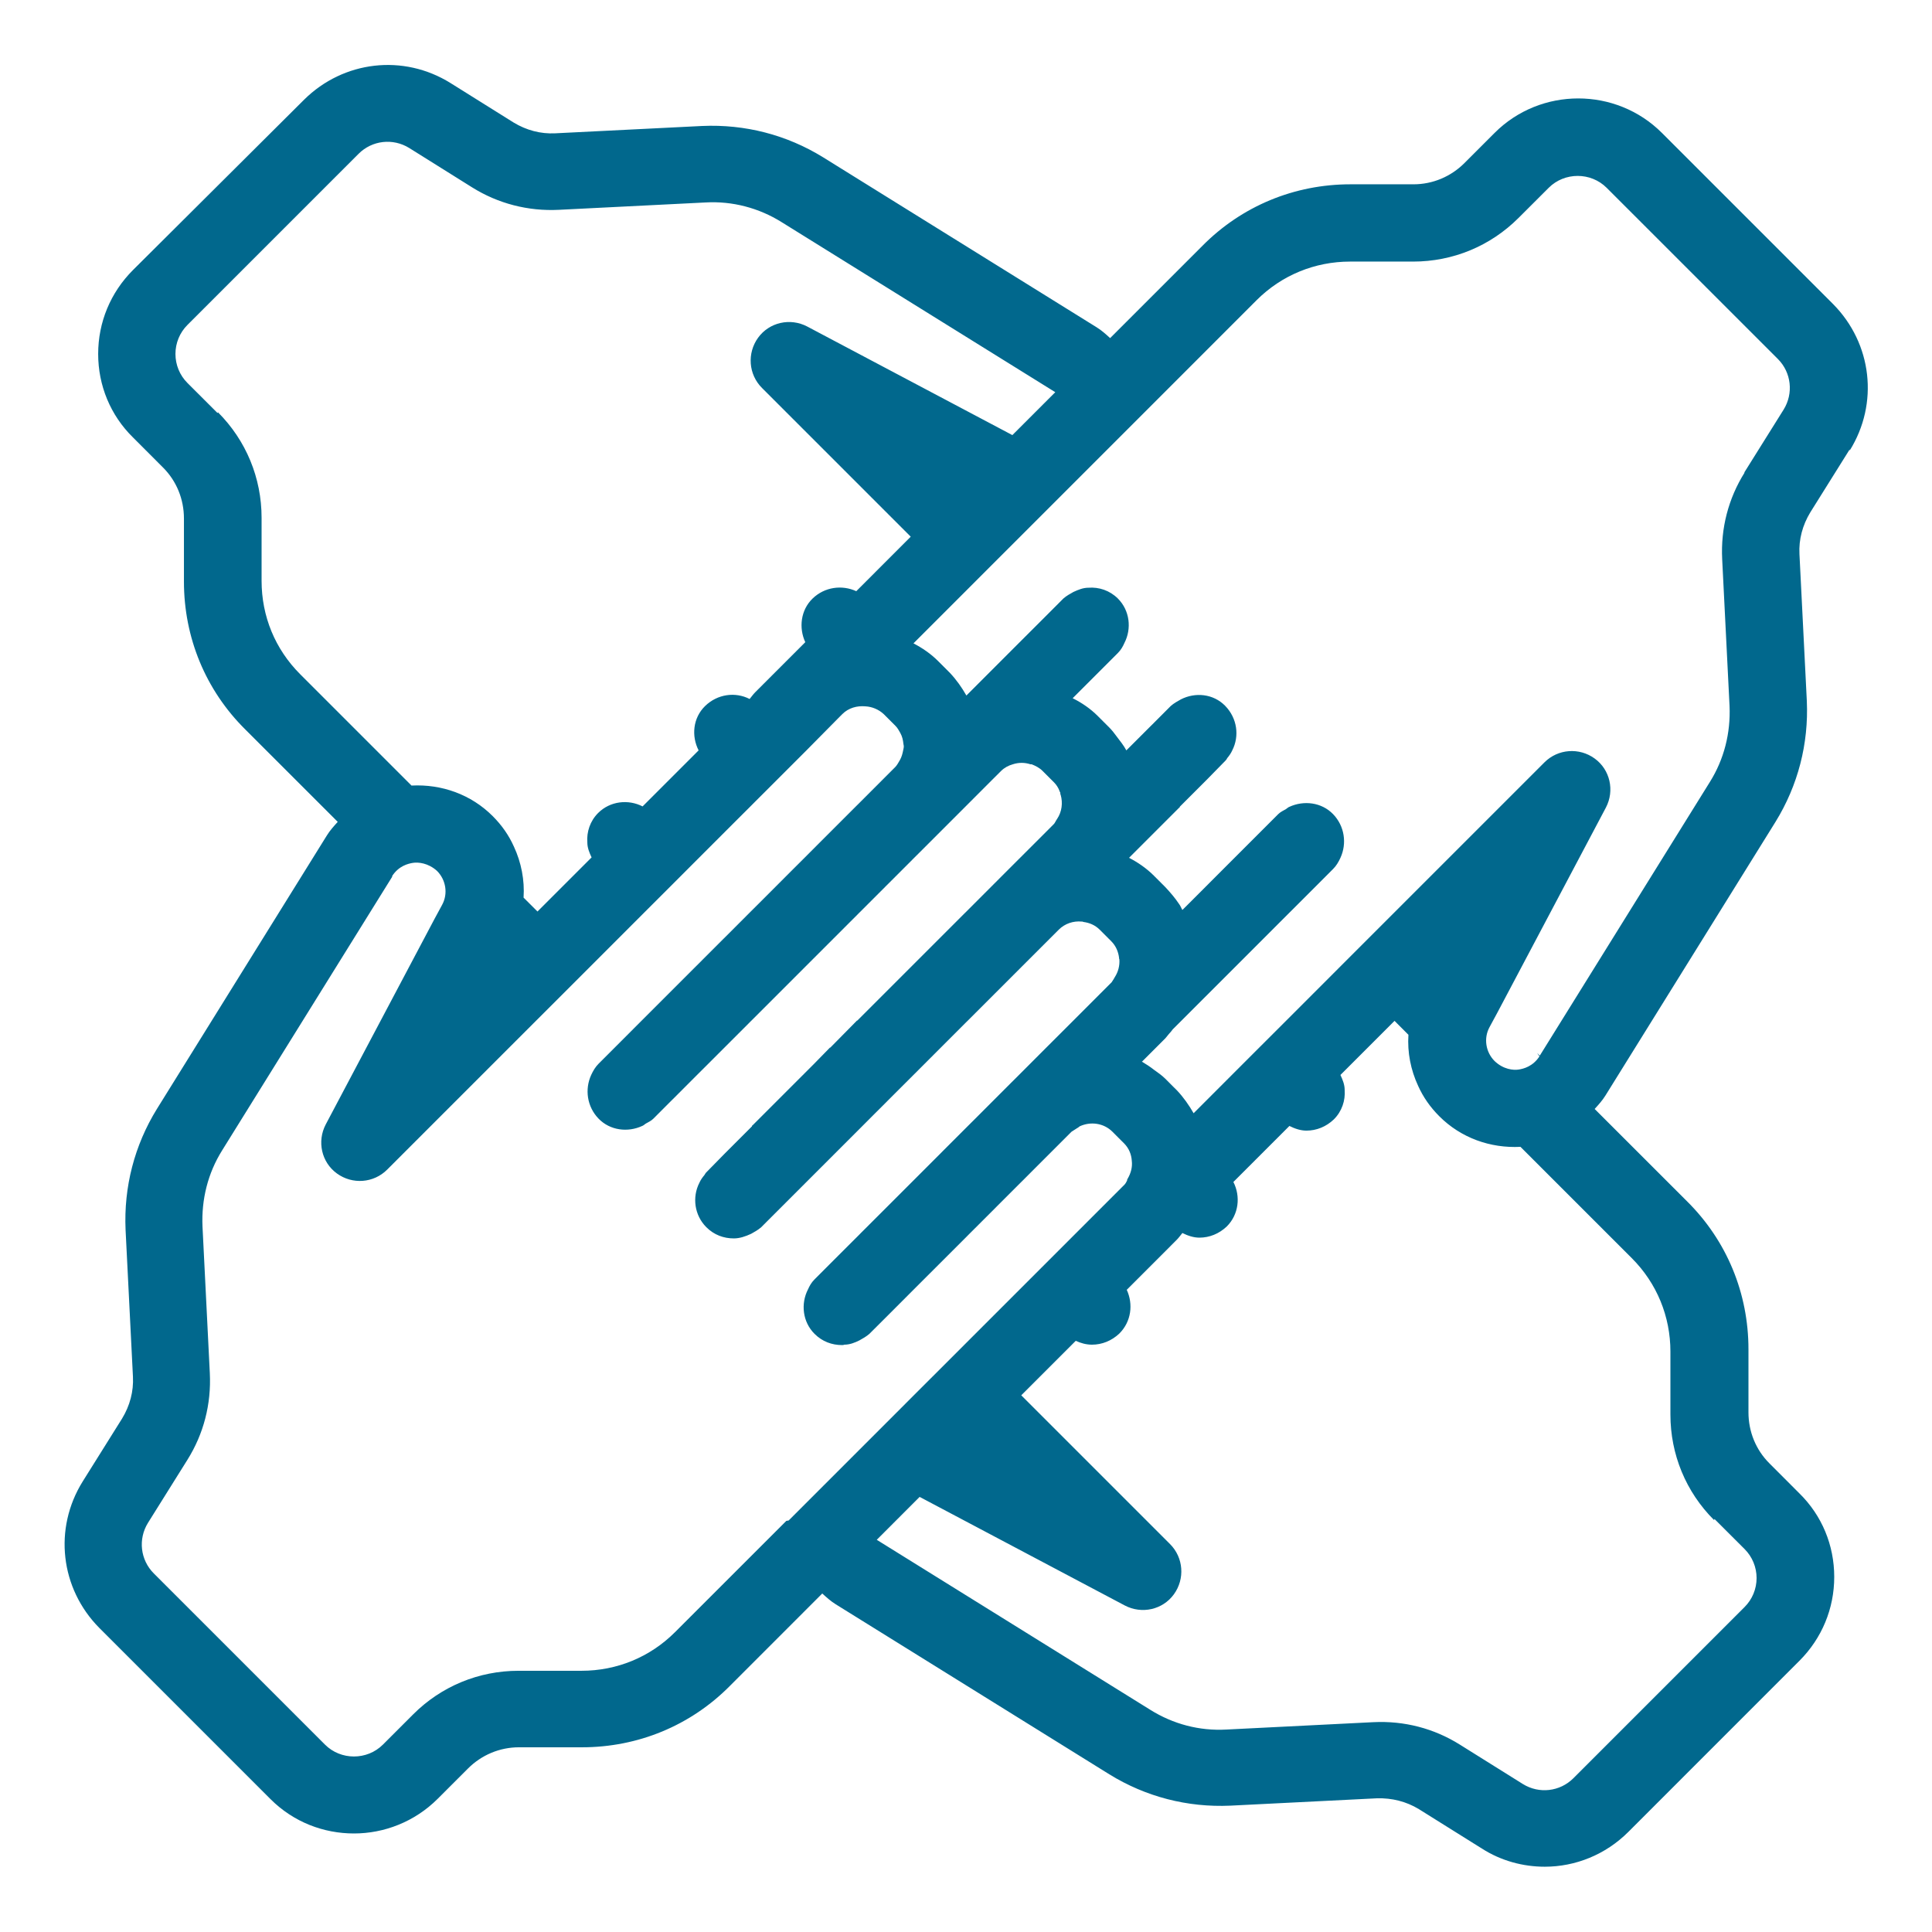 <svg width="48" height="48" viewBox="0 0 48 48" fill="none" xmlns="http://www.w3.org/2000/svg">
<g clip-path="url(#clip0_2532_178)">
<path d="M45.955 11.194C46.685 10.022 46.512 8.534 45.543 7.555L41.29 3.302C40.147 2.16 38.275 2.16 37.133 3.302L36.384 4.051C36.048 4.387 35.597 4.579 35.117 4.579H33.552C32.16 4.579 30.855 5.117 29.875 6.106L27.581 8.4C27.475 8.304 27.37 8.208 27.245 8.131L20.448 3.907C19.546 3.35 18.509 3.082 17.443 3.13L13.795 3.312C13.431 3.331 13.075 3.235 12.759 3.043L11.194 2.064C10.023 1.334 8.535 1.507 7.555 2.477L3.303 6.71C2.746 7.267 2.439 8.006 2.439 8.794C2.439 9.581 2.746 10.32 3.303 10.867L4.051 11.616C4.387 11.952 4.57 12.403 4.57 12.883V14.448C4.57 15.84 5.107 17.146 6.096 18.125L8.391 20.419C8.295 20.525 8.199 20.63 8.122 20.755L3.898 27.552C3.341 28.454 3.072 29.491 3.12 30.557L3.303 34.205C3.322 34.57 3.226 34.925 3.034 35.242L2.055 36.806C1.325 37.978 1.498 39.466 2.467 40.445L6.72 44.698C7.296 45.274 8.045 45.552 8.794 45.552C9.543 45.552 10.301 45.264 10.877 44.688L11.626 43.939C11.962 43.603 12.413 43.411 12.893 43.411H14.458C15.85 43.411 17.155 42.874 18.135 41.885L20.429 39.59C20.535 39.686 20.64 39.782 20.765 39.859L27.562 44.083C28.464 44.64 29.501 44.909 30.567 44.861L34.215 44.678C34.579 44.669 34.935 44.755 35.251 44.947L36.816 45.926C37.296 46.234 37.843 46.378 38.381 46.378C39.139 46.378 39.888 46.08 40.455 45.514L44.707 41.261C45.264 40.704 45.571 39.965 45.571 39.178C45.571 38.39 45.264 37.651 44.707 37.104L43.959 36.355C43.623 36.019 43.44 35.568 43.44 35.088V33.523C43.44 32.131 42.903 30.826 41.914 29.846L39.619 27.552C39.715 27.446 39.811 27.341 39.888 27.216L44.112 20.419C44.669 19.517 44.938 18.48 44.89 17.414L44.707 13.766C44.688 13.402 44.784 13.046 44.976 12.73L45.955 11.165V11.194ZM43.344 11.741C42.941 12.384 42.749 13.123 42.787 13.891L42.97 17.539C42.999 18.211 42.835 18.864 42.48 19.43L38.256 26.227L38.189 26.16C38.189 26.16 38.227 26.218 38.247 26.246C38.083 26.496 37.853 26.554 37.728 26.573C37.603 26.592 37.354 26.573 37.133 26.362C36.912 26.141 36.855 25.795 37.008 25.517L37.2 25.162L39.898 20.064C40.119 19.642 40.003 19.123 39.619 18.845C39.235 18.566 38.707 18.605 38.371 18.941L34.675 22.637L33.994 23.318L33.312 24L32.007 25.306L31.325 25.987L30.739 26.573L30.643 26.669L29.655 27.658C29.539 27.456 29.405 27.264 29.242 27.091L29.155 27.005L28.954 26.803C28.867 26.717 28.771 26.65 28.675 26.582C28.579 26.506 28.474 26.438 28.378 26.381C28.378 26.381 28.378 26.381 28.368 26.381L28.867 25.882L28.954 25.795C28.954 25.795 29.011 25.728 29.04 25.69C29.079 25.651 29.107 25.613 29.136 25.574L29.338 25.373L29.904 24.806L30.01 24.701L30.538 24.173L30.605 24.106L30.682 24.029L31.987 22.723L32.122 22.589L32.669 22.042L33.12 21.59C33.197 21.514 33.255 21.418 33.303 21.312C33.466 20.957 33.408 20.525 33.12 20.227C32.832 19.93 32.391 19.882 32.035 20.045C32.007 20.054 31.978 20.083 31.949 20.102C31.882 20.141 31.815 20.17 31.757 20.227L31.363 20.621L31.315 20.669L31.229 20.755L30.643 21.341L30.442 21.542L29.847 22.138L29.511 22.474L29.376 22.608C29.347 22.56 29.328 22.502 29.29 22.454C29.194 22.31 29.079 22.176 28.954 22.042L28.666 21.754C28.483 21.571 28.272 21.427 28.051 21.312L29.299 20.064H29.309V20.045L29.501 19.853L29.991 19.363L30.451 18.893C30.471 18.874 30.48 18.854 30.49 18.835C30.538 18.778 30.586 18.71 30.615 18.643C30.797 18.288 30.739 17.846 30.442 17.539C30.144 17.232 29.693 17.194 29.338 17.376C29.251 17.424 29.165 17.472 29.088 17.539L28.618 18.01L28.589 18.038L27.984 18.643C27.917 18.518 27.831 18.413 27.744 18.298C27.687 18.221 27.629 18.144 27.562 18.077L27.274 17.789C27.091 17.606 26.88 17.462 26.65 17.347L27.303 16.694L27.773 16.224C27.85 16.147 27.898 16.061 27.936 15.974C28.119 15.619 28.071 15.168 27.773 14.87C27.571 14.669 27.303 14.582 27.043 14.602C26.909 14.602 26.794 14.65 26.669 14.707C26.583 14.755 26.496 14.803 26.419 14.87L25.949 15.341L25.267 16.022L24.01 17.28C23.895 17.078 23.76 16.886 23.597 16.714L23.309 16.426C23.127 16.243 22.915 16.099 22.695 15.984L23.962 14.717L24.643 14.035L25.325 13.354L25.671 13.008L26.89 11.789L27.495 11.184L28.455 10.224L31.219 7.459C31.843 6.835 32.669 6.499 33.543 6.499H35.107C36.096 6.499 37.027 6.115 37.728 5.414L38.477 4.666C38.871 4.272 39.523 4.272 39.917 4.666L44.17 8.918C44.506 9.254 44.563 9.773 44.314 10.176L43.335 11.741H43.344ZM42.595 37.738L43.344 38.486C43.536 38.678 43.642 38.938 43.642 39.206C43.642 39.475 43.536 39.734 43.344 39.926L39.091 44.179C38.755 44.515 38.237 44.573 37.834 44.323L36.269 43.344C35.626 42.941 34.887 42.749 34.119 42.787L30.471 42.97C29.799 43.008 29.146 42.835 28.579 42.48L21.783 38.256L22.848 37.19L27.946 39.888C28.368 40.109 28.887 39.994 29.165 39.61C29.443 39.226 29.405 38.698 29.069 38.362L25.373 34.666L26.727 33.312C26.851 33.37 26.986 33.408 27.13 33.408C27.379 33.408 27.619 33.312 27.811 33.13C28.109 32.832 28.157 32.4 27.994 32.045L28.906 31.133L29.232 30.806C29.29 30.749 29.328 30.691 29.376 30.634C29.511 30.701 29.655 30.749 29.799 30.749C30.048 30.749 30.288 30.653 30.48 30.47C30.778 30.173 30.826 29.722 30.643 29.366L32.035 27.974C32.17 28.042 32.314 28.09 32.458 28.09C32.707 28.09 32.947 27.994 33.139 27.811C33.341 27.61 33.427 27.341 33.408 27.082C33.408 26.947 33.36 26.832 33.303 26.707L34.647 25.363L34.992 25.709C34.963 26.15 35.05 26.582 35.232 26.976C35.357 27.254 35.53 27.504 35.76 27.734C36.298 28.272 37.027 28.531 37.776 28.493L40.541 31.258C41.165 31.882 41.501 32.707 41.501 33.581V35.146C41.501 36.134 41.885 37.066 42.586 37.766L42.595 37.738ZM19.536 37.786L16.771 40.55C16.147 41.174 15.322 41.51 14.448 41.51H12.883C11.895 41.51 10.963 41.894 10.263 42.595L9.514 43.344C9.12 43.738 8.467 43.738 8.074 43.344L3.821 39.091C3.485 38.755 3.427 38.237 3.677 37.834L4.656 36.269C5.059 35.626 5.251 34.886 5.213 34.118L5.031 30.47C5.002 29.798 5.165 29.146 5.52 28.579L9.744 21.782C9.744 21.782 9.744 21.773 9.744 21.763C9.907 21.514 10.138 21.456 10.263 21.437C10.387 21.418 10.637 21.437 10.858 21.638C11.079 21.859 11.136 22.205 10.983 22.483L10.791 22.838L8.093 27.936C7.872 28.358 7.987 28.877 8.371 29.155C8.755 29.434 9.283 29.395 9.619 29.059L13.315 25.363L13.997 24.682L14.679 24L15.984 22.694L16.666 22.013L17.251 21.427L17.347 21.331L18.336 20.342L18.653 20.026L18.787 19.891L19.037 19.642L19.325 19.354L20.007 18.672L20.026 18.653L20.851 17.818L20.928 17.741C21.082 17.587 21.293 17.53 21.504 17.549C21.667 17.558 21.831 17.626 21.955 17.741L22.243 18.029C22.301 18.086 22.33 18.144 22.368 18.211C22.416 18.298 22.435 18.384 22.445 18.48C22.445 18.499 22.455 18.518 22.455 18.538C22.455 18.595 22.435 18.643 22.426 18.701C22.407 18.787 22.378 18.854 22.33 18.931C22.33 18.931 22.282 19.018 22.243 19.056L21.322 19.978L21.283 20.016L21.187 20.112L20.64 20.659L20.573 20.726L20.371 20.928L19.959 21.341L19.709 21.59L19.651 21.648L19.114 22.186L18.951 22.349L18.855 22.445L18.653 22.646L18.087 23.213L17.981 23.318L17.453 23.846L17.386 23.914L17.309 23.99L16.003 25.296L15.869 25.43L15.322 25.978L14.871 26.429C14.794 26.506 14.736 26.602 14.688 26.707C14.525 27.062 14.583 27.494 14.871 27.792C15.159 28.09 15.6 28.138 15.955 27.974C15.984 27.965 16.013 27.936 16.042 27.917C16.109 27.878 16.176 27.85 16.234 27.792L16.627 27.398L16.675 27.35L16.762 27.264L17.347 26.678L17.549 26.477L18.144 25.882L18.48 25.546L18.615 25.411L18.643 25.382L18.663 25.363L19.277 24.749L19.325 24.701L19.344 24.682L19.978 24.048L20.007 24.019L20.026 24L20.304 23.722L21.312 22.714L21.331 22.694L21.37 22.656L21.984 22.042L22.003 22.022L22.071 21.955L22.656 21.37L22.675 21.35L22.858 21.168L23.789 20.237L23.962 20.064L24.595 19.43L24.643 19.382L24.874 19.152C24.951 19.075 25.056 19.018 25.162 18.989C25.306 18.941 25.459 18.941 25.603 18.989C25.603 18.989 25.623 18.989 25.632 18.989C25.728 19.027 25.824 19.075 25.901 19.152L25.939 19.19L26.189 19.44C26.247 19.498 26.295 19.574 26.323 19.651C26.323 19.67 26.343 19.68 26.343 19.699C26.343 19.718 26.343 19.738 26.352 19.747C26.41 19.949 26.381 20.17 26.266 20.342C26.237 20.381 26.218 20.429 26.189 20.467L26.007 20.65L25.978 20.678L25.959 20.698L25.296 21.36L25.277 21.379L24.893 21.763L23.991 22.666L23.971 22.685L23.309 23.347L23.29 23.366L22.627 24.029L22.608 24.048L21.322 25.334L21.303 25.354H21.293L20.65 26.006L20.631 26.026H20.621L20.218 26.438L19.978 26.678L19.959 26.698L19.939 26.717L18.691 27.965H18.682V27.984L18.49 28.176L18 28.666L17.539 29.136C17.539 29.136 17.511 29.174 17.501 29.194C17.453 29.251 17.405 29.318 17.376 29.386C17.194 29.741 17.251 30.192 17.549 30.49C17.741 30.682 17.981 30.768 18.231 30.768C18.375 30.768 18.519 30.72 18.663 30.653C18.749 30.605 18.835 30.557 18.912 30.49L19.383 30.019L19.421 29.981L20.026 29.376L20.064 29.338L20.736 28.666L20.871 28.531L21.351 28.051L21.37 28.032L21.715 27.686L21.975 27.427L22.032 27.37L22.051 27.35L22.714 26.688L22.733 26.669L24.019 25.382L24.039 25.363L24.701 24.701L24.72 24.682L25.383 24.019L25.402 24L26.304 23.098C26.458 22.944 26.669 22.877 26.871 22.896C26.89 22.896 26.899 22.896 26.919 22.906C27.063 22.925 27.207 22.982 27.322 23.098L27.61 23.386C27.725 23.501 27.783 23.645 27.802 23.789C27.802 23.789 27.802 23.827 27.811 23.837C27.821 23.99 27.783 24.144 27.696 24.278C27.696 24.278 27.648 24.365 27.619 24.403L26.717 25.306L26.698 25.325L26.65 25.373L26.035 25.987L26.016 26.006L25.939 26.083L25.354 26.669L25.335 26.688L25.239 26.784L25.123 26.899L24.25 27.773C24.25 27.773 24.24 27.782 24.231 27.792L24.048 27.974L23.424 28.598L23.367 28.656L22.954 29.069L22.714 29.309L22.685 29.338L22.071 29.952L21.379 30.643L21.351 30.672L20.707 31.315L20.237 31.786C20.16 31.862 20.112 31.949 20.074 32.035C19.891 32.39 19.939 32.842 20.237 33.139C20.429 33.331 20.669 33.418 20.919 33.418C20.938 33.418 20.957 33.418 20.976 33.408C21.111 33.408 21.235 33.36 21.351 33.302C21.437 33.254 21.523 33.206 21.6 33.139L22.071 32.669L22.752 31.987L24.01 30.73L24.067 30.672L24.73 30.01L24.749 29.99L25.133 29.606L25.325 29.414L25.431 29.309L25.709 29.03L26.621 28.118C26.621 28.118 26.707 28.061 26.755 28.032C26.775 28.022 26.803 28.003 26.823 27.984C27.091 27.859 27.418 27.898 27.639 28.118L27.821 28.301L27.927 28.406C28.051 28.531 28.109 28.685 28.119 28.838C28.138 28.992 28.099 29.146 28.013 29.29C28.013 29.29 28.013 29.299 28.003 29.309V29.328C27.984 29.366 27.965 29.405 27.936 29.434L27.61 29.76L27.216 30.154L26.746 30.624L26.074 31.296L25.392 31.978L25.354 32.016L24.087 33.283L23.405 33.965L22.723 34.646L22.378 34.992L21.159 36.211L20.554 36.816L19.594 37.776L19.536 37.786ZM5.405 10.262L4.656 9.514C4.464 9.322 4.359 9.062 4.359 8.794C4.359 8.525 4.464 8.266 4.656 8.074L8.909 3.821C9.245 3.485 9.763 3.427 10.167 3.677L11.731 4.656C12.375 5.059 13.123 5.251 13.882 5.213L17.53 5.03C18.192 4.992 18.855 5.165 19.421 5.52L26.218 9.744L26.151 9.811L25.152 10.81L20.055 8.112C19.632 7.891 19.114 8.006 18.835 8.39C18.557 8.774 18.595 9.302 18.931 9.638L22.627 13.334L21.274 14.688C20.919 14.525 20.487 14.582 20.189 14.87C19.891 15.158 19.843 15.6 20.007 15.955L19.095 16.867L18.768 17.194C18.711 17.251 18.672 17.309 18.624 17.366C18.269 17.184 17.827 17.242 17.52 17.539C17.213 17.837 17.175 18.288 17.357 18.643L15.965 20.035C15.61 19.853 15.159 19.901 14.861 20.198C14.659 20.4 14.573 20.669 14.592 20.928C14.592 21.062 14.64 21.178 14.698 21.302L13.354 22.646L13.008 22.301C13.037 21.869 12.951 21.427 12.768 21.034C12.643 20.755 12.471 20.506 12.24 20.275C11.703 19.738 10.973 19.478 10.224 19.517L7.459 16.752C6.835 16.128 6.499 15.312 6.499 14.429V12.864C6.499 11.875 6.115 10.944 5.415 10.243L5.405 10.262Z" fill="#01688D"/>
</g>
<defs>
<clipPath id="clip0_2532_178">
<rect width="48" height="48" fill="white"/>
</clipPath>
</defs>
</svg>
